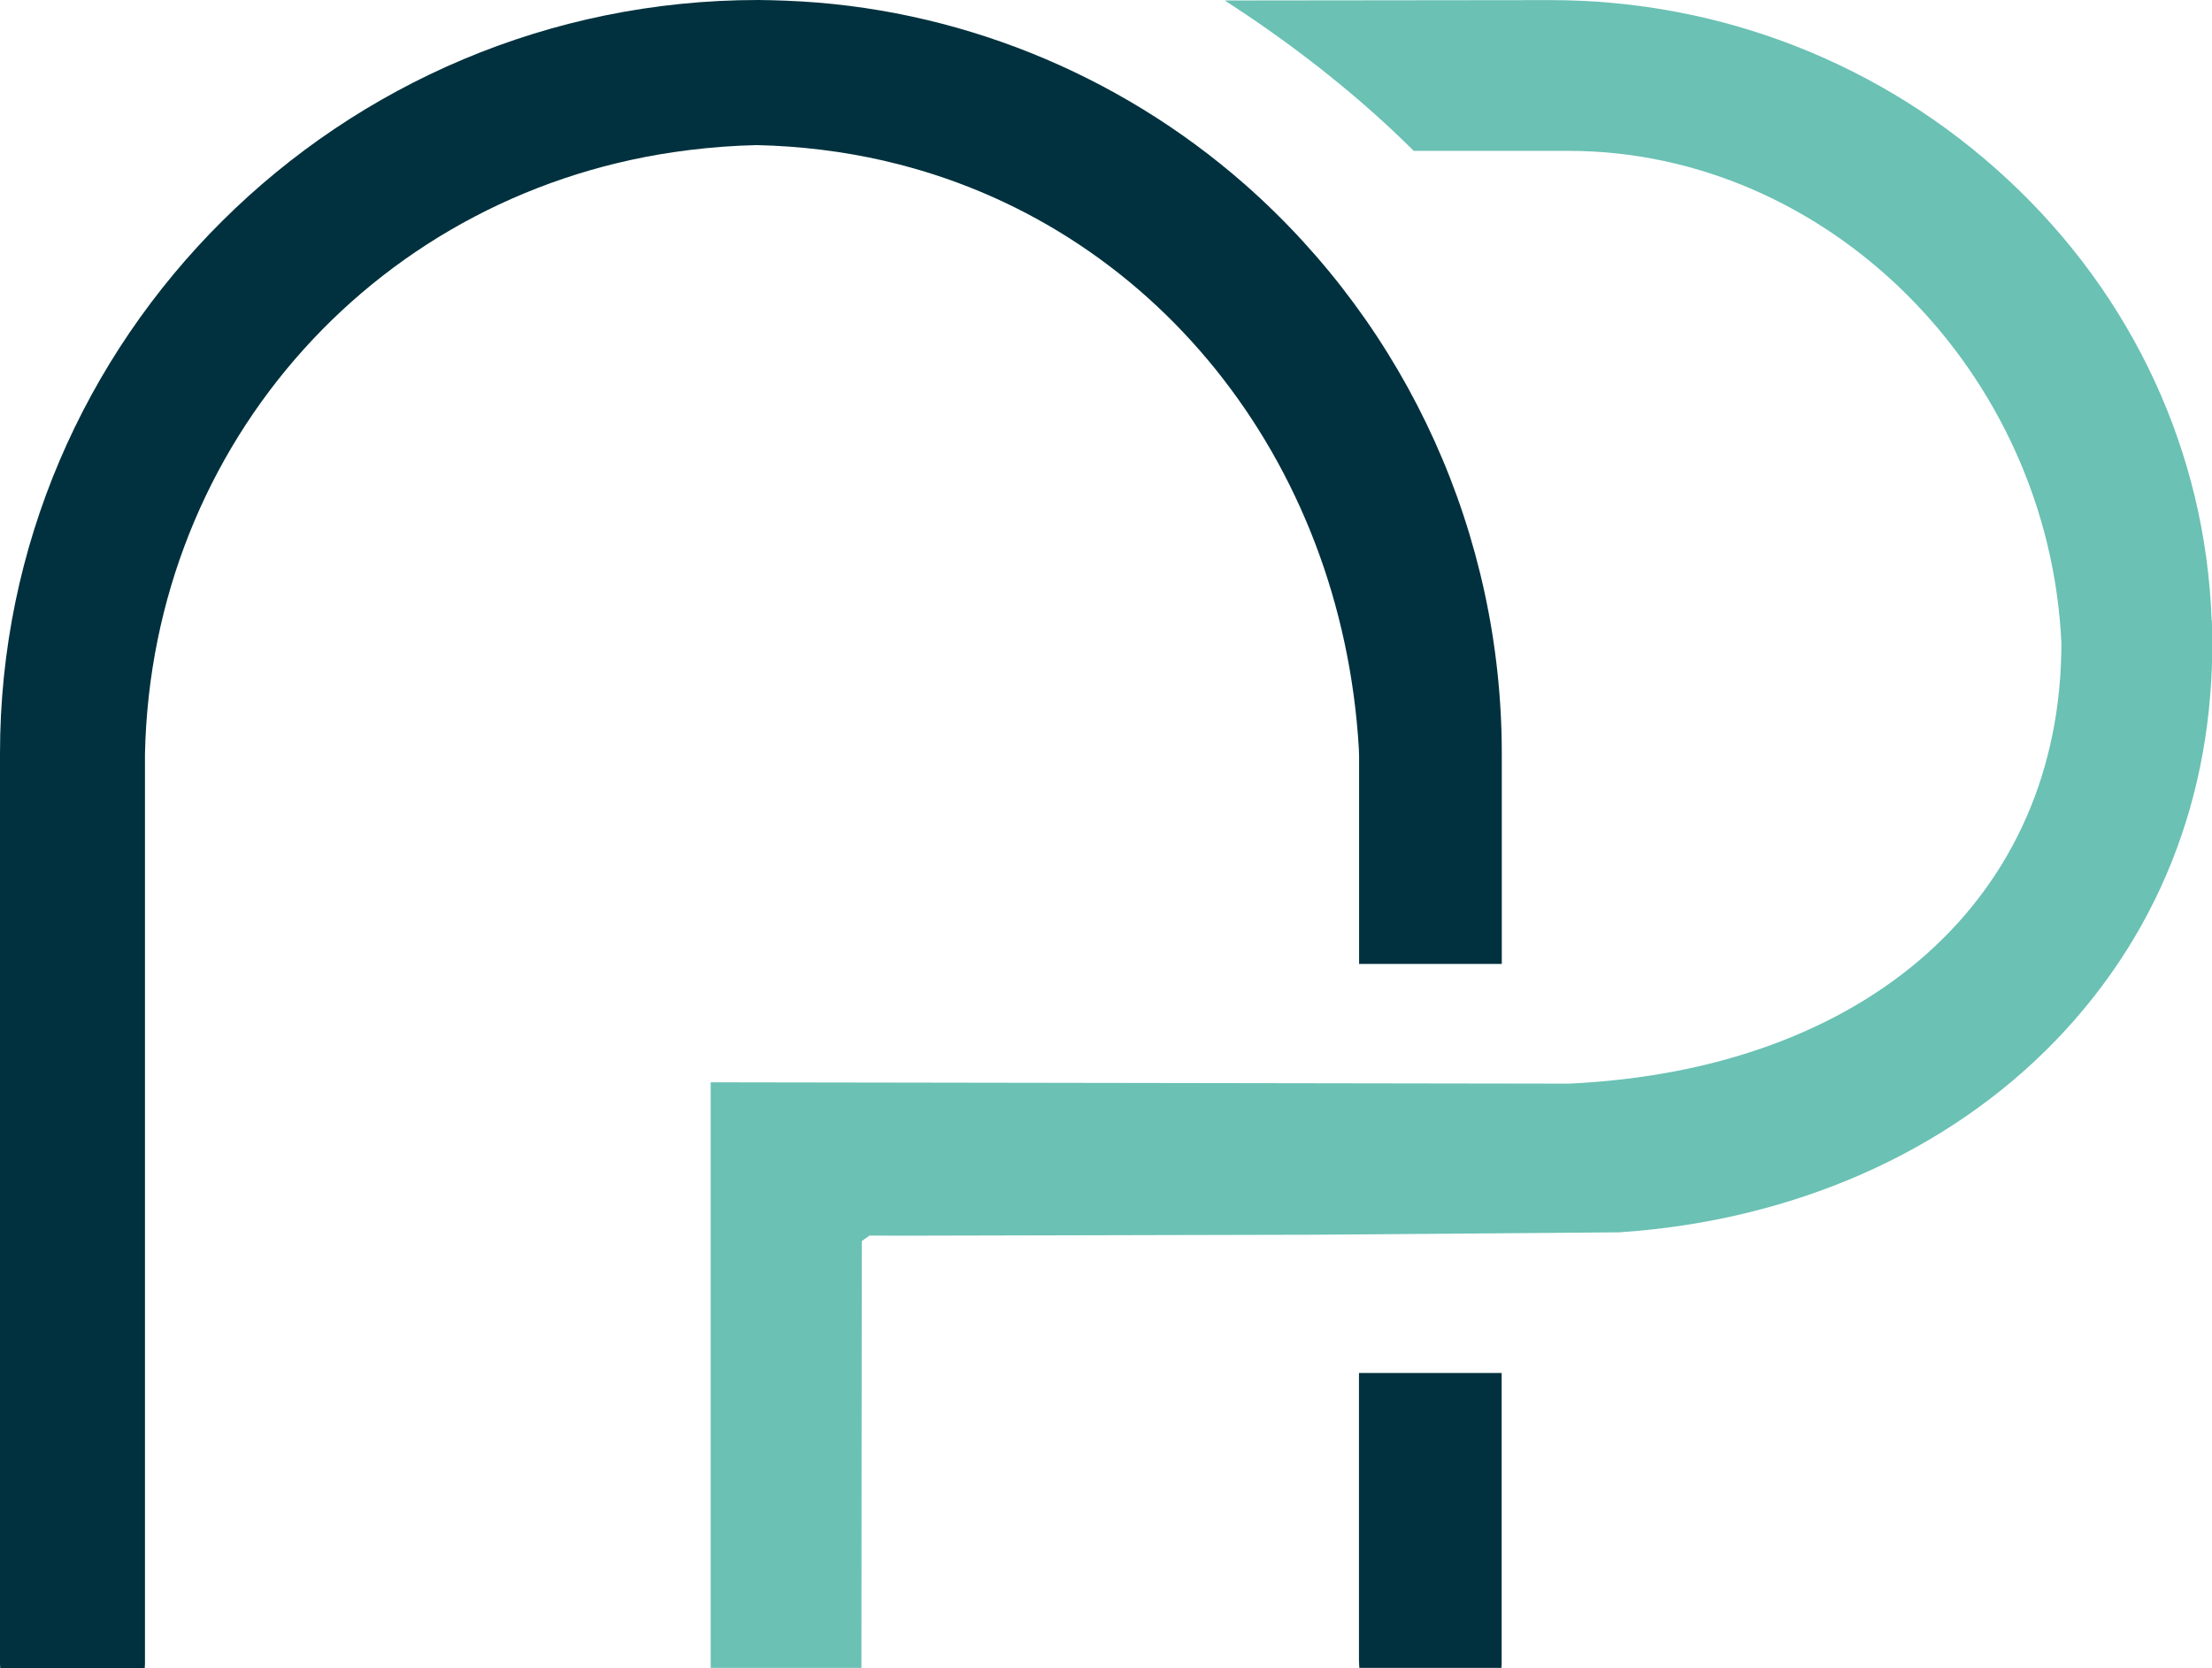 <svg xmlns="http://www.w3.org/2000/svg" id="Capa_2" viewBox="0 0 184.63 139.2"><defs><style>.cls-1{fill:#6ac1b4;}.cls-1,.cls-2{stroke-width:0px;}.cls-2{fill:#01313e;}</style></defs><g id="Capa_2-2"><path class="cls-2" d="M73.88,13.44c22.22,5.13,38.11,24.83,39.54,49.04.01.23.02.46.02.69v17.28h11.91v-17.58c0-18.18-7.81-35.47-21.42-47.46C93.28,6.05,79.69.6,65.65.06c-.87-.03-1.62-.06-2.37-.06C28.39,0,0,28.21,0,62.88v75.83c0,.06,0,.12,0,.18l.02.32h12.06l.02-.32c0-.06,0-.12,0-.18V62.93c.55-26.02,19.63-47.22,45.37-50.4,1.93-.24,3.85-.38,5.69-.42,3.62.08,7.22.52,10.7,1.32Z"></path><path class="cls-1" d="M184.6,51.77c-.5-13.99-6.55-27.06-17.02-36.79-10.39-9.66-23.94-14.97-38.15-14.97l-27.2.03.7.46c5.54,3.62,10.73,7.77,15,12.02l.07.07h12.9c21.65,0,40.12,18.43,41.16,41.08,0,21.19-16.15,35.62-41.13,36.77l-71.36-.11h-.25v48.89h12.58v-.25l.03-35.39.65-.46h.04s2.68.01,2.68.01h-.03s34.39-.08,34.39-.08l25.48-.2h.01c14.46-.96,27.4-6.65,36.44-16.02,9.01-9.34,13.51-21.46,13.03-35.05Z"></path><path class="cls-2" d="M113.44,138.68c0,.06,0,.13,0,.19l.02.33h11.86l.02-.33c0-.06,0-.13,0-.19v-24.09h-11.91v24.09Z"></path></g></svg>
